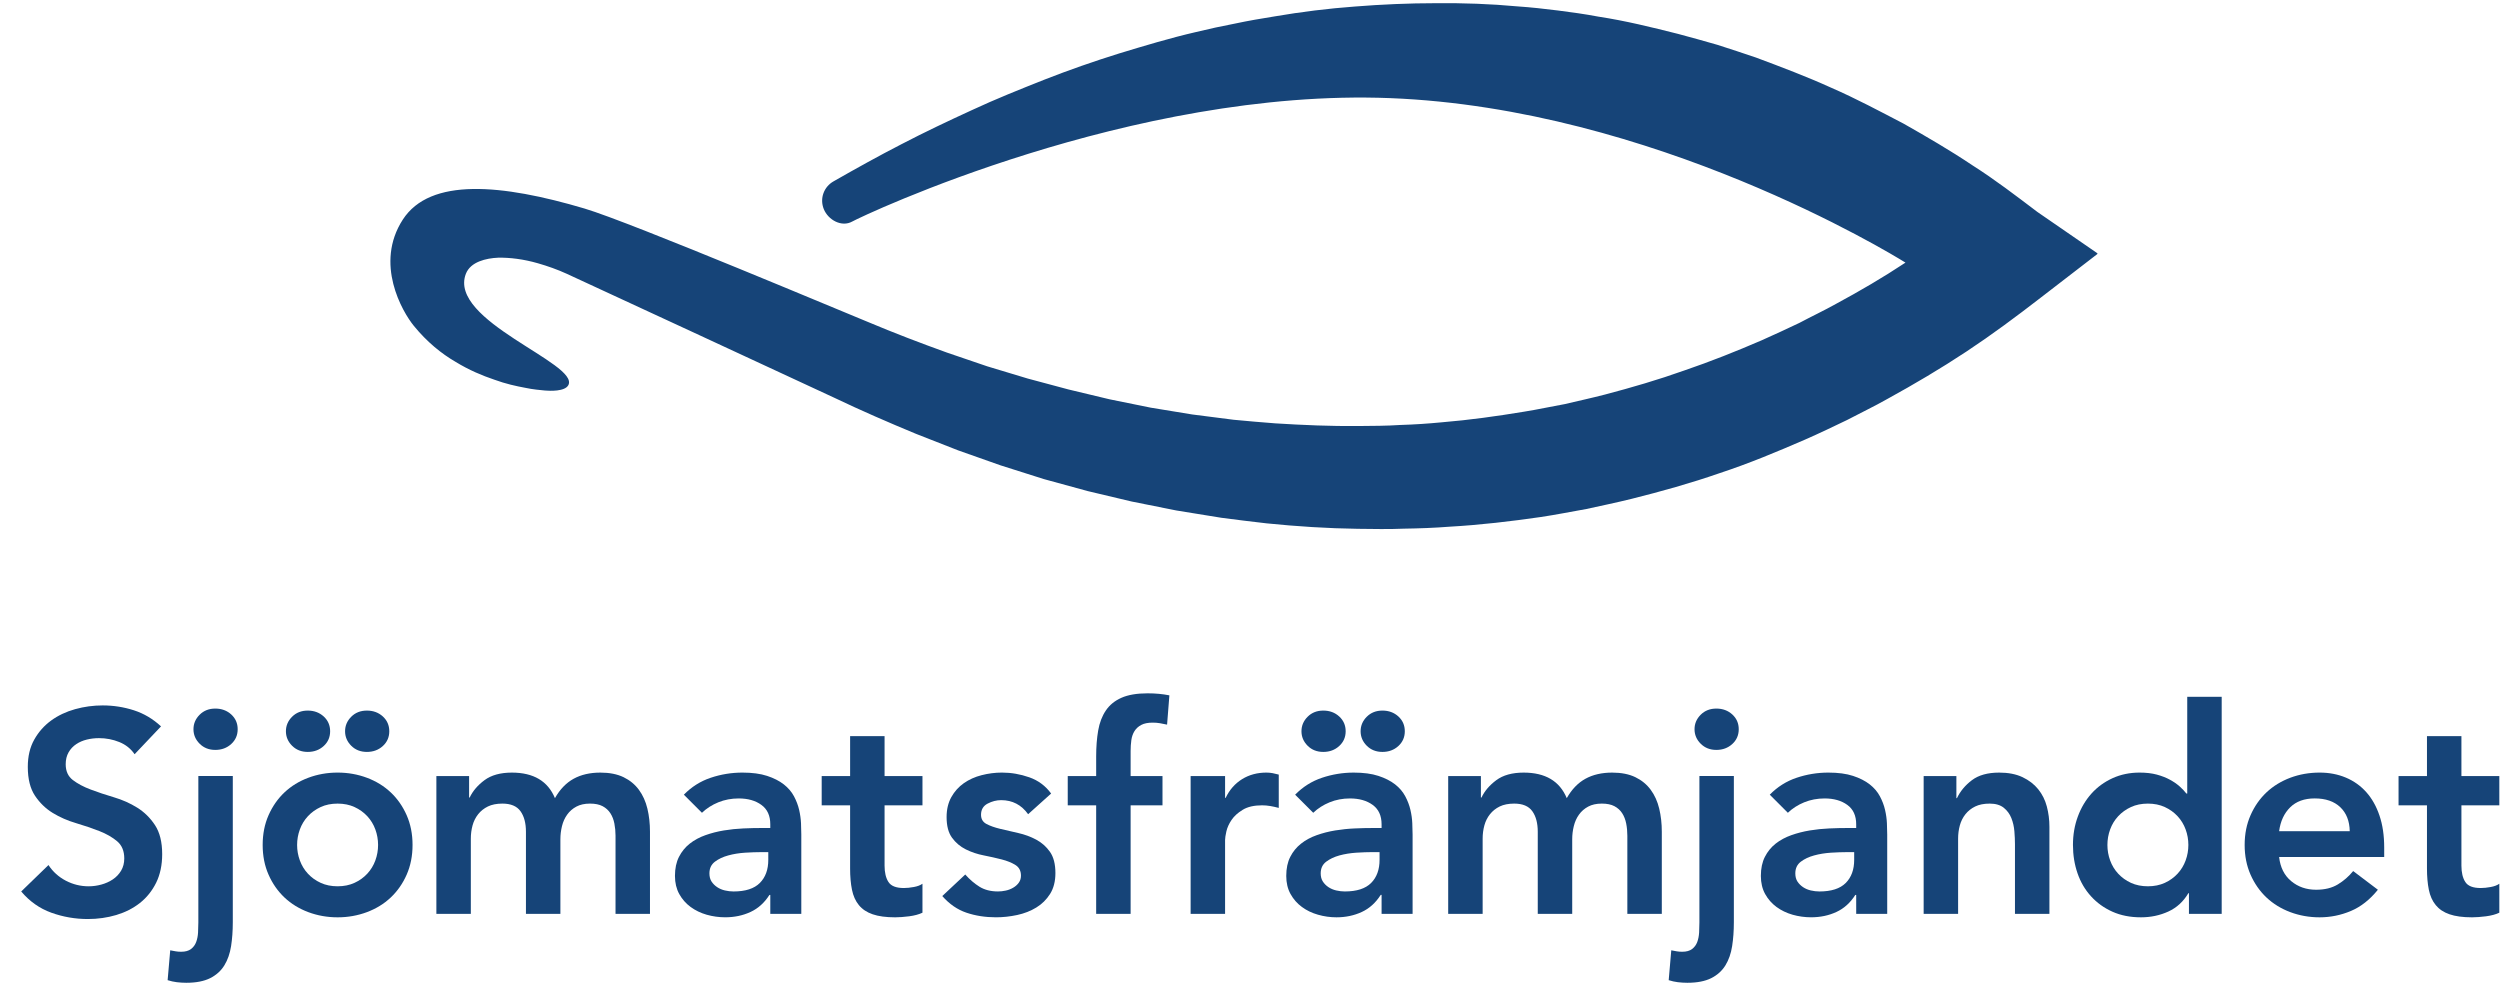 <?xml version="1.0" encoding="utf-8"?>
<!-- Generator: Adobe Illustrator 16.0.0, SVG Export Plug-In . SVG Version: 6.00 Build 0)  -->
<!DOCTYPE svg PUBLIC "-//W3C//DTD SVG 1.1//EN" "http://www.w3.org/Graphics/SVG/1.1/DTD/svg11.dtd">
<svg version="1.1" id="Layer_1" xmlns="http://www.w3.org/2000/svg" xmlns:xlink="http://www.w3.org/1999/xlink" x="0px" y="0px"
	 width="449px" height="177px" viewBox="0 0 449 177" enable-background="new 0 0 449 177" xml:space="preserve">
<path fill="#164478" d="M24.176,135.458c-0.688-0.999-1.608-1.728-2.76-2.191c-1.152-0.465-2.363-0.697-3.634-0.697
	c-0.755,0-1.487,0.085-2.193,0.26c-0.704,0.17-1.34,0.445-1.905,0.824c-0.569,0.376-1.025,0.867-1.368,1.468
	c-0.343,0.604-0.516,1.312-0.516,2.138c0,1.239,0.431,2.188,1.29,2.839c0.858,0.654,1.925,1.224,3.198,1.7
	c1.271,0.483,2.664,0.948,4.176,1.394c1.513,0.449,2.904,1.065,4.177,1.859c1.271,0.789,2.338,1.839,3.199,3.144
	c0.858,1.306,1.289,3.044,1.289,5.209c0,1.956-0.361,3.667-1.082,5.131c-0.724,1.46-1.695,2.672-2.915,3.637
	c-1.219,0.96-2.639,1.681-4.255,2.165c-1.616,0.479-3.317,0.72-5.103,0.72c-2.271,0-4.454-0.38-6.55-1.135
	c-2.098-0.755-3.903-2.025-5.415-3.814l4.898-4.747c0.791,1.204,1.832,2.141,3.12,2.814c1.289,0.67,2.655,1.004,4.1,1.004
	c0.756,0,1.513-0.105,2.268-0.311c0.756-0.205,1.444-0.515,2.062-0.925c0.619-0.415,1.116-0.938,1.497-1.572
	c0.377-0.64,0.565-1.371,0.565-2.196c0-1.34-0.428-2.37-1.287-3.09c-0.861-0.725-1.928-1.332-3.198-1.832
	c-1.273-0.5-2.666-0.972-4.179-1.421c-1.512-0.441-2.904-1.054-4.177-1.828c-1.271-0.774-2.337-1.809-3.196-3.094
	c-0.859-1.29-1.289-3.017-1.289-5.182c0-1.894,0.386-3.528,1.16-4.898c0.772-1.379,1.788-2.521,3.041-3.432
	c1.256-0.91,2.691-1.588,4.307-2.037s3.266-0.67,4.95-0.67c1.925,0,3.791,0.295,5.596,0.875c1.805,0.585,3.43,1.55,4.874,2.89
	L24.176,135.458z"/>
<path fill="#164478" d="M41.811,139.373v26.252c0,1.545-0.104,2.978-0.309,4.303c-0.207,1.324-0.611,2.479-1.212,3.458
	c-0.602,0.979-1.453,1.742-2.554,2.296c-1.098,0.547-2.526,0.826-4.278,0.826c-0.584,0-1.152-0.039-1.701-0.104
	c-0.552-0.069-1.101-0.189-1.651-0.364l0.466-5.364c0.343,0.073,0.668,0.132,0.979,0.182c0.307,0.055,0.634,0.078,0.979,0.078
	c0.756,0,1.349-0.163,1.778-0.492c0.431-0.325,0.738-0.747,0.928-1.263c0.188-0.511,0.301-1.08,0.335-1.7
	c0.034-0.615,0.052-1.22,0.052-1.804v-26.303H41.811z M34.747,130.97c0-0.999,0.369-1.862,1.108-2.603
	c0.74-0.739,1.675-1.107,2.812-1.107c1.134,0,2.087,0.353,2.861,1.054c0.773,0.708,1.16,1.592,1.16,2.656
	c0,1.065-0.387,1.952-1.16,2.656c-0.773,0.705-1.727,1.058-2.861,1.058c-1.136,0-2.072-0.368-2.812-1.111
	C35.116,132.836,34.747,131.969,34.747,130.97"/>
<path fill="#164478" d="M47.175,151.754c0-1.96,0.351-3.741,1.057-5.341c0.704-1.595,1.657-2.966,2.861-4.101
	c1.204-1.131,2.629-2.01,4.281-2.626c1.65-0.619,3.402-0.929,5.26-0.929c1.856,0,3.609,0.31,5.261,0.929
	c1.649,0.616,3.075,1.495,4.278,2.626c1.205,1.135,2.158,2.506,2.864,4.101c0.704,1.6,1.056,3.381,1.056,5.341
	c0,1.955-0.352,3.736-1.056,5.336c-0.706,1.6-1.659,2.963-2.864,4.102c-1.203,1.134-2.628,2.01-4.278,2.629
	c-1.652,0.616-3.405,0.93-5.261,0.93c-1.857,0-3.61-0.313-5.26-0.93c-1.651-0.619-3.077-1.495-4.281-2.629
	c-1.204-1.139-2.157-2.502-2.861-4.102C47.526,155.49,47.175,153.709,47.175,151.754 M51.351,131.334
	c0-0.999,0.369-1.867,1.108-2.606c0.739-0.739,1.675-1.107,2.812-1.107c1.134,0,2.087,0.353,2.863,1.054
	c0.773,0.708,1.158,1.595,1.158,2.66c0,1.061-0.384,1.947-1.158,2.652c-0.775,0.705-1.729,1.058-2.863,1.058
	c-1.137,0-2.073-0.368-2.812-1.107C51.72,133.196,51.351,132.329,51.351,131.334 M53.361,151.754c0,0.96,0.165,1.89,0.492,2.78
	c0.326,0.895,0.808,1.688,1.444,2.374c0.637,0.689,1.4,1.239,2.294,1.649c0.894,0.414,1.907,0.62,3.042,0.62
	c1.135,0,2.147-0.206,3.042-0.62c0.895-0.41,1.658-0.96,2.296-1.649c0.634-0.686,1.116-1.479,1.443-2.374
	c0.326-0.891,0.489-1.82,0.489-2.78c0-0.965-0.164-1.89-0.489-2.784c-0.327-0.895-0.809-1.685-1.443-2.374
	c-0.639-0.686-1.402-1.239-2.296-1.65c-0.895-0.414-1.907-0.619-3.042-0.619c-1.135,0-2.149,0.205-3.042,0.619
	c-0.895,0.411-1.658,0.965-2.294,1.65c-0.636,0.689-1.118,1.479-1.444,2.374C53.525,149.864,53.361,150.789,53.361,151.754
	 M61.975,131.334c0-0.999,0.369-1.867,1.108-2.606s1.675-1.107,2.812-1.107c1.133,0,2.087,0.353,2.861,1.054
	c0.773,0.708,1.16,1.595,1.16,2.66c0,1.061-0.386,1.947-1.16,2.652c-0.774,0.705-1.728,1.058-2.861,1.058
	c-1.137,0-2.072-0.368-2.812-1.107C62.343,133.196,61.975,132.329,61.975,131.334"/>
<path fill="#164478" d="M78.372,139.377h5.878v3.865h0.104c0.549-1.17,1.436-2.208,2.655-3.118c1.222-0.909,2.863-1.366,4.925-1.366
	c3.884,0,6.464,1.529,7.735,4.589c0.894-1.58,2.012-2.742,3.353-3.481c1.34-0.736,2.94-1.107,4.796-1.107
	c1.649,0,3.042,0.274,4.177,0.824c1.132,0.55,2.053,1.31,2.758,2.27c0.704,0.96,1.211,2.087,1.521,3.377
	c0.309,1.289,0.464,2.676,0.464,4.151v14.746h-6.188V150.1c0-0.755-0.07-1.486-0.206-2.188c-0.137-0.709-0.378-1.324-0.721-1.858
	c-0.346-0.531-0.808-0.953-1.393-1.263c-0.584-0.31-1.343-0.465-2.268-0.465c-0.963,0-1.78,0.182-2.45,0.542
	c-0.671,0.36-1.222,0.841-1.65,1.444c-0.431,0.601-0.74,1.286-0.93,2.064c-0.188,0.771-0.284,1.553-0.284,2.347v13.402H94.46V149.38
	c0-1.545-0.325-2.776-0.979-3.687c-0.653-0.91-1.735-1.367-3.248-1.367c-1.033,0-1.902,0.174-2.605,0.515
	c-0.704,0.345-1.289,0.81-1.752,1.395c-0.464,0.585-0.8,1.255-1.006,2.01s-0.309,1.549-0.309,2.374v13.507h-6.188V139.377z"/>
<path fill="#164478" d="M138.345,160.727h-0.155c-0.895,1.409-2.028,2.432-3.404,3.066c-1.375,0.636-2.887,0.953-4.537,0.953
	c-1.137,0-2.245-0.155-3.328-0.461c-1.083-0.31-2.045-0.778-2.887-1.395c-0.842-0.619-1.522-1.39-2.038-2.319
	c-0.515-0.93-0.773-2.014-0.773-3.253c0-1.34,0.24-2.482,0.722-3.427c0.481-0.945,1.126-1.735,1.935-2.374
	c0.807-0.635,1.745-1.143,2.81-1.519c1.064-0.379,2.172-0.662,3.325-0.852c1.152-0.189,2.312-0.31,3.481-0.36
	c1.168-0.054,2.268-0.077,3.301-0.077h1.547v-0.67c0-1.549-0.533-2.711-1.6-3.481c-1.065-0.774-2.423-1.158-4.073-1.158
	c-1.306,0-2.527,0.232-3.659,0.693c-1.137,0.465-2.115,1.092-2.94,1.882l-3.248-3.249c1.374-1.405,2.98-2.424,4.82-3.04
	c1.837-0.619,3.739-0.929,5.699-0.929c1.752,0,3.231,0.197,4.435,0.592c1.202,0.396,2.199,0.902,2.99,1.522
	c0.792,0.619,1.402,1.332,1.833,2.138c0.428,0.809,0.738,1.626,0.928,2.451c0.189,0.824,0.3,1.626,0.335,2.396
	c0.034,0.775,0.052,1.453,0.052,2.037v14.235h-5.57V160.727z M137.984,153.043h-1.289c-0.861,0-1.822,0.035-2.889,0.101
	c-1.067,0.07-2.072,0.232-3.016,0.492c-0.946,0.256-1.745,0.635-2.399,1.131c-0.653,0.503-0.98,1.196-0.98,2.091
	c0,0.585,0.129,1.077,0.386,1.472c0.259,0.392,0.594,0.729,1.008,1.003c0.413,0.275,0.876,0.473,1.393,0.593
	c0.515,0.12,1.03,0.182,1.546,0.182c2.132,0,3.704-0.507,4.717-1.521c1.016-1.015,1.523-2.397,1.523-4.151V153.043z"/>
<path fill="#164478" d="M147.575,144.636v-5.259h5.106v-7.172h6.187v7.172h6.807v5.259h-6.807v10.832
	c0,1.235,0.232,2.215,0.696,2.935c0.465,0.725,1.384,1.085,2.758,1.085c0.551,0,1.152-0.059,1.806-0.183
	c0.653-0.116,1.168-0.317,1.546-0.588v5.204c-0.654,0.31-1.453,0.523-2.399,0.646c-0.946,0.116-1.779,0.183-2.5,0.183
	c-1.649,0-2.998-0.183-4.047-0.546c-1.051-0.36-1.876-0.91-2.476-1.65c-0.604-0.735-1.016-1.657-1.237-2.757
	c-0.225-1.1-0.335-2.374-0.335-3.814v-11.347H147.575z"/>
<path fill="#164478" d="M184.651,146.231c-1.203-1.681-2.819-2.524-4.847-2.524c-0.825,0-1.634,0.205-2.423,0.619
	c-0.791,0.41-1.188,1.084-1.188,2.014c0,0.755,0.327,1.305,0.982,1.649c0.652,0.345,1.477,0.636,2.475,0.876
	c0.997,0.239,2.07,0.487,3.224,0.747c1.152,0.26,2.225,0.65,3.222,1.185c0.997,0.535,1.822,1.263,2.476,2.192
	c0.653,0.929,0.98,2.203,0.98,3.814c0,1.479-0.319,2.726-0.954,3.74c-0.639,1.015-1.464,1.832-2.477,2.448
	c-1.016,0.623-2.158,1.068-3.428,1.344c-1.273,0.274-2.544,0.414-3.817,0.414c-1.924,0-3.695-0.279-5.311-0.829
	c-1.617-0.546-3.059-1.545-4.331-2.989l4.125-3.869c0.791,0.895,1.641,1.623,2.551,2.192c0.912,0.569,2.021,0.852,3.328,0.852
	c0.446,0,0.912-0.05,1.392-0.154c0.481-0.104,0.928-0.275,1.34-0.52c0.413-0.24,0.748-0.538,1.007-0.902
	c0.259-0.359,0.387-0.778,0.387-1.262c0-0.856-0.327-1.491-0.981-1.905c-0.652-0.415-1.478-0.748-2.475-1.007
	c-0.997-0.256-2.072-0.496-3.224-0.725c-1.152-0.221-2.225-0.581-3.222-1.08c-0.997-0.496-1.822-1.193-2.475-2.088
	c-0.654-0.895-0.979-2.13-0.979-3.714c0-1.374,0.284-2.567,0.849-3.586c0.569-1.015,1.317-1.847,2.244-2.501
	c0.929-0.651,1.996-1.135,3.199-1.44c1.204-0.311,2.422-0.465,3.66-0.465c1.65,0,3.284,0.282,4.9,0.848
	c1.616,0.569,2.923,1.541,3.92,2.916L184.651,146.231z"/>
<path fill="#164478" d="M196.872,144.636h-5.106v-5.259h5.106v-3.509c0-1.715,0.121-3.271,0.361-4.666s0.696-2.587,1.368-3.582
	c0.668-0.999,1.606-1.766,2.809-2.297c1.204-0.534,2.768-0.801,4.694-0.801c1.41,0,2.713,0.123,3.917,0.363l-0.413,5.259
	c-0.445-0.101-0.876-0.186-1.289-0.255c-0.412-0.07-0.842-0.104-1.289-0.104c-0.86,0-1.546,0.135-2.064,0.414
	c-0.515,0.271-0.918,0.643-1.211,1.104c-0.292,0.469-0.482,1.007-0.567,1.627c-0.085,0.619-0.129,1.27-0.129,1.959v4.488h5.724
	v5.259h-5.724v19.49h-6.188V144.636z"/>
<path fill="#164478" d="M213.837,139.377h6.188v3.919h0.103c0.688-1.444,1.668-2.56,2.94-3.354c1.271-0.79,2.733-1.185,4.383-1.185
	c0.379,0,0.747,0.034,1.107,0.101c0.36,0.069,0.73,0.154,1.107,0.259v5.983c-0.511-0.14-1.022-0.248-1.52-0.337
	c-0.498-0.085-0.987-0.128-1.469-0.128c-1.443,0-2.604,0.268-3.479,0.802c-0.879,0.53-1.549,1.143-2.013,1.828
	c-0.464,0.689-0.773,1.375-0.929,2.063c-0.154,0.686-0.231,1.205-0.231,1.546v13.251h-6.188V139.377z"/>
<path fill="#164478" d="M248.131,160.723h-0.155c-0.895,1.409-2.029,2.436-3.402,3.07c-1.376,0.636-2.891,0.957-4.54,0.957
	c-1.135,0-2.244-0.159-3.327-0.469c-1.082-0.306-2.044-0.771-2.885-1.391c-0.846-0.619-1.523-1.39-2.041-2.323
	c-0.515-0.926-0.771-2.01-0.771-3.249c0-1.336,0.238-2.482,0.721-3.427c0.482-0.945,1.127-1.735,1.937-2.37
	c0.805-0.639,1.742-1.146,2.808-1.522c1.064-0.379,2.174-0.662,3.326-0.852c1.15-0.186,2.312-0.31,3.481-0.36
	c1.169-0.054,2.27-0.077,3.299-0.077h1.55v-0.67c0-1.549-0.535-2.707-1.6-3.481c-1.065-0.774-2.425-1.158-4.074-1.158
	c-1.309,0-2.528,0.229-3.661,0.693c-1.135,0.465-2.114,1.092-2.939,1.882l-3.251-3.249c1.379-1.409,2.983-2.424,4.823-3.04
	c1.838-0.619,3.739-0.929,5.698-0.929c1.755,0,3.229,0.197,4.435,0.592c1.204,0.396,2.199,0.902,2.993,1.522
	c0.79,0.615,1.397,1.332,1.828,2.142c0.43,0.805,0.739,1.622,0.929,2.447c0.19,0.824,0.303,1.622,0.333,2.396
	c0.035,0.775,0.055,1.453,0.055,2.037v14.231h-5.568V160.723z M233.744,131.334c0-0.999,0.368-1.867,1.107-2.606
	c0.737-0.739,1.675-1.107,2.81-1.107s2.089,0.353,2.859,1.054c0.775,0.708,1.162,1.595,1.162,2.66c0,1.061-0.387,1.947-1.162,2.652
	c-0.771,0.705-1.725,1.058-2.859,1.058s-2.072-0.368-2.81-1.107C234.112,133.196,233.744,132.329,233.744,131.334 M247.767,153.039
	h-1.286c-0.859,0-1.823,0.039-2.889,0.104c-1.064,0.07-2.071,0.232-3.017,0.488c-0.945,0.26-1.746,0.639-2.399,1.135
	c-0.654,0.499-0.979,1.196-0.979,2.091c0,0.585,0.13,1.073,0.388,1.468c0.257,0.396,0.592,0.732,1.005,1.007
	c0.414,0.275,0.879,0.473,1.394,0.593c0.516,0.12,1.03,0.182,1.545,0.182c2.134,0,3.706-0.507,4.721-1.521
	c1.011-1.015,1.519-2.397,1.519-4.151V153.039z M244.366,131.334c0-0.999,0.368-1.867,1.107-2.606
	c0.74-0.739,1.677-1.107,2.812-1.107s2.088,0.353,2.862,1.054c0.771,0.708,1.157,1.595,1.157,2.66c0,1.061-0.387,1.947-1.157,2.652
	c-0.774,0.705-1.728,1.058-2.862,1.058s-2.071-0.368-2.812-1.107C244.734,133.196,244.366,132.329,244.366,131.334"/>
<path fill="#164478" d="M260.093,139.377h5.878v3.865h0.104c0.55-1.17,1.435-2.208,2.656-3.118c1.22-0.909,2.861-1.366,4.924-1.366
	c3.884,0,6.463,1.529,7.735,4.589c0.895-1.58,2.012-2.742,3.352-3.481c1.342-0.736,2.939-1.107,4.796-1.107
	c1.65,0,3.042,0.274,4.177,0.824s2.055,1.31,2.759,2.27c0.705,0.96,1.213,2.087,1.522,3.377c0.308,1.289,0.465,2.676,0.465,4.151
	v14.746h-6.19V150.1c0-0.755-0.067-1.486-0.205-2.188c-0.138-0.709-0.38-1.324-0.723-1.858c-0.343-0.531-0.808-0.953-1.392-1.263
	c-0.585-0.31-1.34-0.465-2.27-0.465c-0.963,0-1.779,0.182-2.449,0.542s-1.222,0.841-1.65,1.444c-0.43,0.601-0.739,1.286-0.927,2.064
	c-0.19,0.771-0.285,1.553-0.285,2.347v13.402h-6.188V149.38c0-1.545-0.327-2.776-0.979-3.687s-1.736-1.367-3.249-1.367
	c-1.03,0-1.899,0.174-2.604,0.515c-0.706,0.345-1.287,0.81-1.752,1.395s-0.8,1.255-1.005,2.01c-0.207,0.755-0.31,1.549-0.31,2.374
	v13.507h-6.188V139.377z"/>
<path fill="#164478" d="M311.401,139.373v26.252c0,1.545-0.103,2.978-0.31,4.303c-0.205,1.324-0.609,2.479-1.21,3.458
	c-0.603,0.979-1.454,1.742-2.554,2.296c-1.101,0.547-2.527,0.826-4.279,0.826c-0.585,0-1.152-0.039-1.702-0.104
	c-0.55-0.069-1.1-0.189-1.649-0.364l0.463-5.364c0.344,0.073,0.67,0.132,0.979,0.182c0.31,0.055,0.637,0.078,0.979,0.078
	c0.757,0,1.35-0.163,1.779-0.492c0.43-0.325,0.74-0.747,0.93-1.263c0.188-0.511,0.298-1.08,0.335-1.7
	c0.033-0.615,0.05-1.22,0.05-1.804v-26.303H311.401z M304.338,130.97c0-0.999,0.368-1.862,1.107-2.603
	c0.74-0.739,1.677-1.107,2.812-1.107s2.088,0.353,2.862,1.054c0.772,0.708,1.16,1.592,1.16,2.656c0,1.065-0.388,1.952-1.16,2.656
	c-0.774,0.705-1.728,1.058-2.862,1.058s-2.071-0.368-2.812-1.111C304.706,132.836,304.338,131.969,304.338,130.97"/>
<path fill="#164478" d="M333.37,160.727h-0.156c-0.893,1.409-2.027,2.432-3.402,3.066c-1.375,0.636-2.887,0.953-4.538,0.953
	c-1.133,0-2.242-0.155-3.325-0.461c-1.084-0.31-2.046-0.778-2.889-1.395c-0.842-0.619-1.52-1.39-2.039-2.319
	c-0.513-0.93-0.771-2.014-0.771-3.253c0-1.34,0.24-2.482,0.723-3.427c0.479-0.945,1.123-1.735,1.932-2.374
	c0.808-0.635,1.745-1.143,2.812-1.519c1.065-0.379,2.175-0.662,3.327-0.852c1.147-0.189,2.312-0.31,3.479-0.36
	c1.169-0.054,2.269-0.077,3.301-0.077h1.547v-0.67c0-1.549-0.534-2.711-1.599-3.481c-1.065-0.774-2.425-1.158-4.074-1.158
	c-1.307,0-2.526,0.232-3.661,0.693c-1.135,0.465-2.114,1.092-2.939,1.882l-3.249-3.249c1.375-1.405,2.981-2.424,4.823-3.04
	c1.837-0.619,3.736-0.929,5.696-0.929c1.754,0,3.231,0.197,4.436,0.592c1.203,0.396,2.2,0.902,2.992,1.522
	c0.79,0.619,1.399,1.332,1.829,2.138c0.431,0.809,0.74,1.626,0.928,2.451c0.19,0.824,0.302,1.626,0.335,2.396
	c0.035,0.775,0.053,1.453,0.053,2.037v14.235h-5.569V160.727z M333.009,153.043h-1.288c-0.859,0-1.824,0.035-2.889,0.101
	c-1.065,0.07-2.072,0.232-3.017,0.492c-0.943,0.256-1.745,0.635-2.397,1.131c-0.654,0.503-0.979,1.196-0.979,2.091
	c0,0.585,0.128,1.077,0.385,1.472c0.26,0.392,0.595,0.729,1.007,1.003c0.413,0.275,0.876,0.473,1.393,0.593
	c0.515,0.12,1.032,0.182,1.547,0.182c2.132,0,3.704-0.507,4.719-1.521c1.013-1.015,1.521-2.397,1.521-4.151V153.043z"/>
<path fill="#164478" d="M345.487,139.377h5.879v3.97h0.103c0.585-1.235,1.479-2.312,2.682-3.223
	c1.204-0.909,2.837-1.366,4.898-1.366c1.652,0,3.052,0.274,4.204,0.824s2.089,1.271,2.81,2.165c0.722,0.895,1.239,1.929,1.547,3.094
	c0.308,1.17,0.465,2.394,0.465,3.664v15.621h-6.188v-12.527c0-0.689-0.035-1.452-0.103-2.296c-0.069-0.841-0.25-1.631-0.542-2.37
	c-0.293-0.74-0.747-1.359-1.365-1.859c-0.619-0.495-1.462-0.747-2.526-0.747c-1.032,0-1.904,0.174-2.604,0.515
	c-0.709,0.345-1.29,0.81-1.755,1.395c-0.464,0.585-0.799,1.255-1.005,2.01c-0.207,0.755-0.31,1.549-0.31,2.374v13.507h-6.188
	V139.377z"/>
<path fill="#164478" d="M393.135,160.413h-0.103c-0.895,1.518-2.097,2.613-3.608,3.303c-1.515,0.689-3.146,1.034-4.899,1.034
	c-1.927,0-3.636-0.337-5.131-1.007c-1.497-0.67-2.776-1.592-3.842-2.762c-1.066-1.169-1.874-2.54-2.424-4.124
	s-0.825-3.283-0.825-5.104c0-1.824,0.291-3.524,0.877-5.104c0.583-1.584,1.4-2.958,2.449-4.128c1.048-1.166,2.312-2.087,3.79-2.761
	c1.478-0.67,3.094-1.003,4.848-1.003c1.168,0,2.2,0.12,3.095,0.359c0.893,0.244,1.683,0.551,2.372,0.93
	c0.688,0.376,1.27,0.782,1.752,1.212c0.482,0.431,0.877,0.853,1.188,1.263h0.154v-17.376h6.188v38.98h-5.881V160.413z
	 M378.491,151.754c0,0.96,0.163,1.89,0.49,2.78c0.325,0.895,0.807,1.688,1.442,2.374c0.637,0.689,1.401,1.239,2.296,1.653
	c0.893,0.41,1.907,0.616,3.042,0.616s2.147-0.206,3.042-0.616c0.895-0.414,1.659-0.964,2.295-1.653
	c0.637-0.686,1.117-1.479,1.444-2.374c0.327-0.891,0.489-1.82,0.489-2.78c0-0.965-0.162-1.89-0.489-2.784s-0.808-1.688-1.444-2.374
	c-0.636-0.686-1.4-1.239-2.295-1.65c-0.895-0.414-1.907-0.619-3.042-0.619s-2.149,0.205-3.042,0.619
	c-0.895,0.411-1.659,0.965-2.296,1.65c-0.636,0.686-1.117,1.479-1.442,2.374C378.654,149.864,378.491,150.789,378.491,151.754"/>
<path fill="#164478" d="M409.33,153.918c0.203,1.855,0.926,3.3,2.163,4.33c1.239,1.034,2.733,1.549,4.486,1.549
	c1.547,0,2.844-0.317,3.894-0.956c1.05-0.632,1.967-1.434,2.759-2.397l4.435,3.354c-1.442,1.789-3.06,3.06-4.847,3.814
	c-1.789,0.755-3.661,1.139-5.619,1.139c-1.858,0-3.611-0.313-5.263-0.93c-1.649-0.619-3.076-1.499-4.279-2.629
	c-1.204-1.135-2.157-2.506-2.861-4.102c-0.705-1.6-1.058-3.381-1.058-5.34c0-1.956,0.353-3.737,1.058-5.333
	c0.704-1.599,1.657-2.966,2.861-4.104c1.203-1.131,2.63-2.006,4.279-2.63c1.651-0.615,3.404-0.925,5.263-0.925
	c1.718,0,3.29,0.302,4.717,0.902c1.425,0.6,2.646,1.471,3.661,2.605c1.013,1.131,1.805,2.533,2.372,4.202
	c0.569,1.669,0.851,3.582,0.851,5.747v1.703H409.33z M422.013,149.279c-0.035-1.824-0.601-3.261-1.702-4.311
	c-1.1-1.045-2.629-1.572-4.589-1.572c-1.856,0-3.326,0.535-4.407,1.6c-1.084,1.068-1.746,2.494-1.984,4.283H422.013z"/>
<path fill="#164478" d="M430.78,144.636v-5.259h5.104v-7.172h6.188v7.172h6.807v5.259h-6.807v10.832c0,1.235,0.23,2.215,0.696,2.935
	c0.465,0.725,1.382,1.085,2.757,1.085c0.55,0,1.154-0.059,1.809-0.183c0.65-0.116,1.166-0.317,1.545-0.588v5.204
	c-0.654,0.31-1.452,0.523-2.396,0.646c-0.945,0.116-1.781,0.183-2.502,0.183c-1.65,0-3-0.183-4.048-0.546
	c-1.05-0.36-1.874-0.91-2.475-1.65c-0.604-0.735-1.015-1.657-1.239-2.757c-0.223-1.1-0.335-2.374-0.335-3.814v-11.347H430.78z"/>
<path fill="#164478" d="M376.661,45.641l-10.196,7.857c-4.321,3.343-8.717,6.614-13.302,9.646
	c-4.585,3.033-9.313,5.827-14.137,8.478c-2.388,1.361-4.872,2.533-7.308,3.82c-2.484,1.196-4.969,2.389-7.474,3.487
	c-5.065,2.198-10.15,4.324-15.38,6.043c-5.205,1.814-10.531,3.294-15.881,4.634c-2.675,0.666-5.374,1.216-8.07,1.812
	c-2.699,0.477-5.422,1.026-8.145,1.433c-5.444,0.786-10.914,1.433-16.406,1.742c-2.747,0.218-5.493,0.311-8.238,0.356
	c-2.746,0.124-5.493,0.051-8.239,0.027c-5.468-0.073-10.963-0.43-16.382-0.979c-2.723-0.287-5.445-0.67-8.145-1.003l-8.095-1.313
	l-8-1.603l-7.927-1.882l-7.857-2.15l-7.761-2.461l-7.641-2.699l-7.547-2.96c-4.968-2.054-9.912-4.204-14.759-6.518
	c-2.723-1.268-45.804-21.255-47.977-22.232c-1.671-0.766-3.438-1.386-5.18-1.888c-2.556-0.74-5.064-1.051-7.167-1.003
	c-2.101,0.095-4.935,0.713-5.777,2.891c-3.274,8.448,20.414,16.089,18.411,19.987c-0.613,1.189-3.366,1.051-4.203,0.978
	c-0.837-0.095-2.079-0.167-3.607-0.5c-1.552-0.288-3.438-0.694-5.515-1.457c-2.126-0.718-4.489-1.695-6.95-3.201
	c-2.506-1.457-5.086-3.525-7.474-6.448c-2.092-2.562-7.102-11.192-1.993-19.085c4.919-7.602,17.755-6.406,32.642-1.993
	c8.242,2.443,48.515,19.431,50.88,20.363c4.703,1.981,9.456,3.797,14.232,5.516l7.21,2.459l7.285,2.198l7.307,1.957l7.379,1.767
	l7.404,1.504l7.427,1.218l7.473,0.957c2.484,0.215,4.993,0.477,7.474,0.643c4.993,0.312,9.983,0.527,14.975,0.478
	c2.484-0.023,4.99-0.023,7.474-0.189c2.484-0.072,4.967-0.24,7.451-0.479c4.943-0.406,9.887-1.098,14.781-1.909
	c2.438-0.383,4.872-0.931,7.31-1.361c2.411-0.573,4.849-1.1,7.234-1.721c4.802-1.266,9.553-2.65,14.235-4.322
	c4.703-1.6,9.312-3.439,13.848-5.397c2.293-1.003,4.539-2.078,6.783-3.129c2.197-1.17,4.441-2.22,6.616-3.438
	c4.25-2.293,8.43-4.729,12.463-7.403c0,0-0.046-0.024-0.118-0.072c-2.627-1.624-45.159-27.605-92.417-29.469
	c-46.352-1.838-94.707,21.09-96.622,22.161c-1.914,1.07-4.323-0.286-5.11-2.22c-0.789-1.959,0.047-4.035,1.743-4.991
	c4.013-2.292,8.095-4.562,12.228-6.688c4.13-2.149,8.357-4.154,12.632-6.113c4.251-1.982,8.622-3.725,13.015-5.469
	c4.394-1.718,8.885-3.294,13.421-4.704c4.562-1.384,9.146-2.771,13.804-3.846c2.34-0.572,4.681-1.074,7.045-1.528
	c2.339-0.501,4.729-0.905,7.117-1.289c4.751-0.812,9.551-1.41,14.399-1.767c4.823-0.382,9.695-0.598,14.543-0.598
	c4.872-0.047,9.767,0.121,14.639,0.573c2.434,0.168,4.849,0.43,7.282,0.741c2.412,0.309,4.849,0.644,7.237,1.098
	c4.847,0.74,9.601,1.91,14.327,3.105c2.343,0.644,4.705,1.265,7.044,1.957c2.317,0.741,4.635,1.504,6.951,2.293
	c4.536,1.696,9.099,3.415,13.515,5.421c4.444,1.934,8.72,4.225,12.992,6.448c4.202,2.387,8.359,4.798,12.346,7.473
	c4.061,2.579,7.857,5.494,11.678,8.383l10.746,7.403C376.71,45.521,376.733,45.593,376.661,45.641"/>
<path fill="#164478" d="M137.657,66.034"/>
<path fill="#164478" d="M137.657,66.034"/>
</svg>
